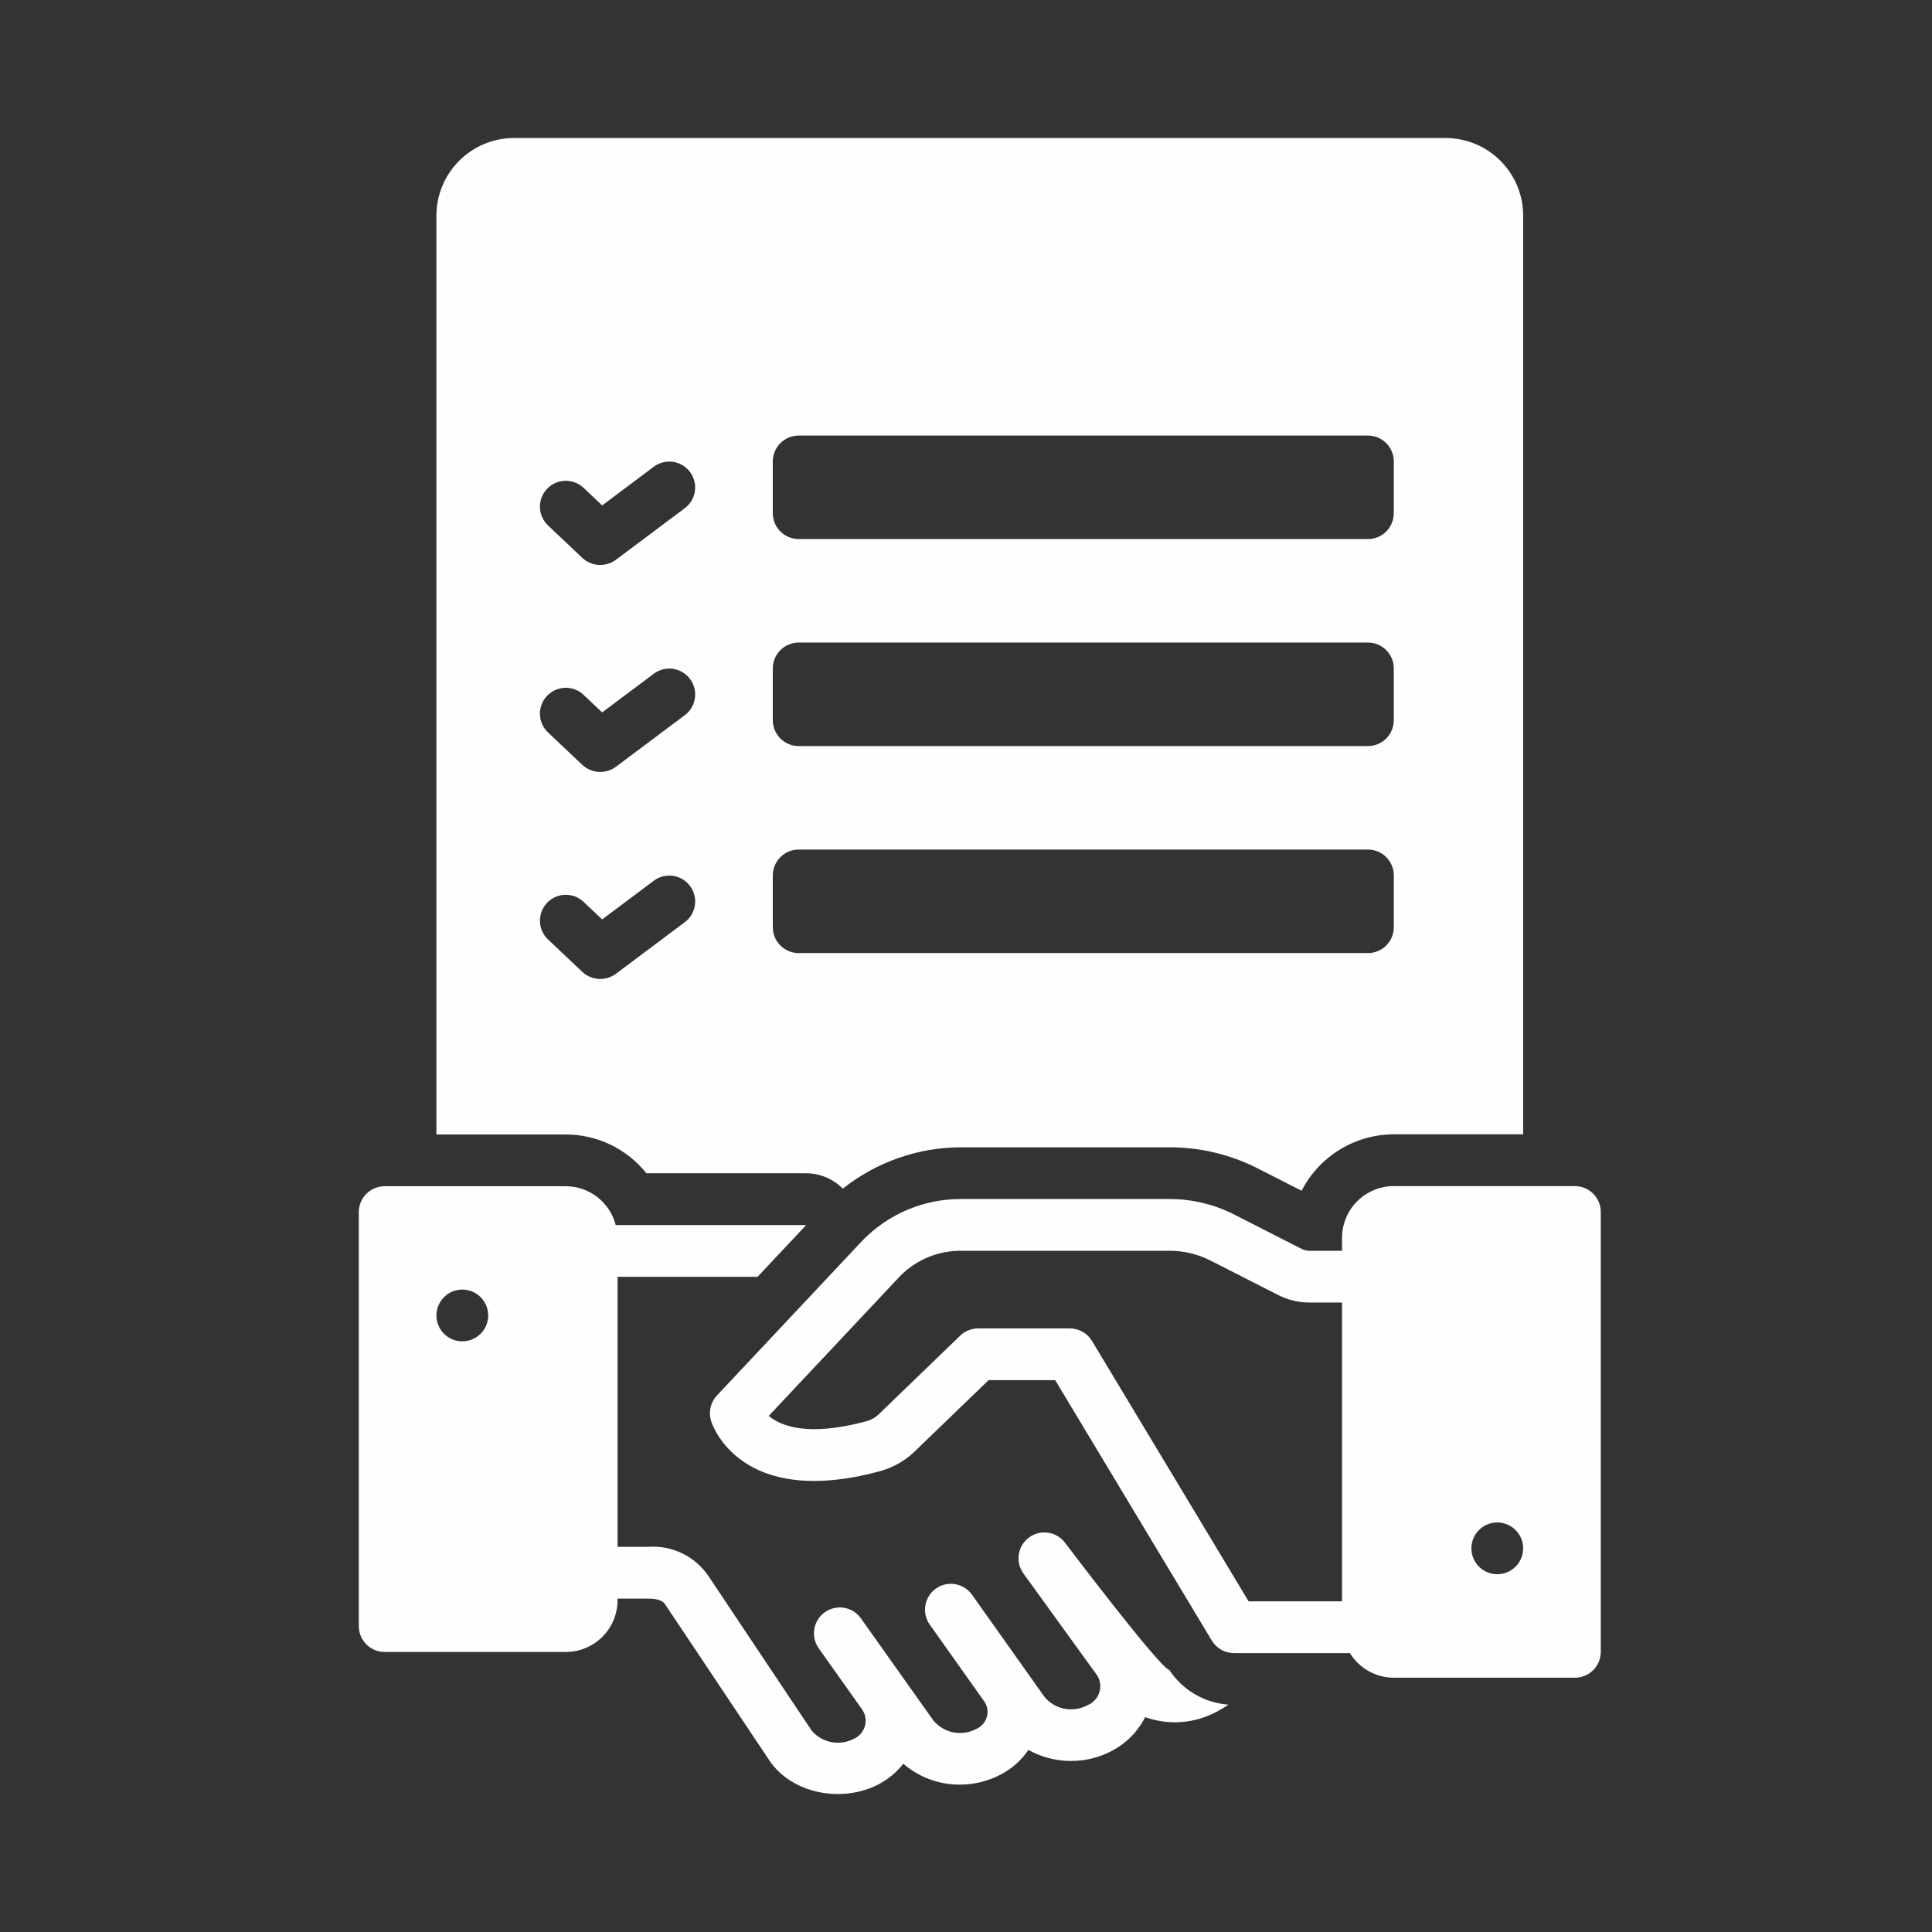 <svg width="70" height="70" viewBox="0 0 70 70" fill="none" xmlns="http://www.w3.org/2000/svg">
<rect x="0" y="0" width="70" height="70" fill="#333333" stroke="none"/>
<path d="M57.062 42.975H50.499C50.002 42.975 49.525 43.173 49.174 43.524C48.822 43.876 48.625 44.352 48.624 44.85V45.318H47.453C47.353 45.319 47.254 45.296 47.164 45.252L44.701 43.996C43.977 43.631 43.178 43.442 42.368 43.443H34.857C34.184 43.436 33.516 43.566 32.895 43.825C32.274 44.085 31.712 44.468 31.244 44.952L25.975 50.562C25.862 50.682 25.783 50.831 25.745 50.992C25.708 51.152 25.713 51.32 25.762 51.478C25.802 51.609 26.799 54.662 31.843 53.315C32.302 53.194 32.727 52.966 33.08 52.648L35.818 50.006H38.232L43.906 59.441C43.99 59.58 44.108 59.694 44.248 59.774C44.389 59.854 44.548 59.895 44.71 59.895H48.91C49.077 60.167 49.31 60.392 49.589 60.548C49.867 60.704 50.18 60.786 50.499 60.787H57.062C57.31 60.787 57.549 60.688 57.725 60.513C57.901 60.337 57.999 60.098 57.999 59.85V43.912C57.999 43.663 57.901 43.425 57.725 43.249C57.549 43.073 57.31 42.975 57.062 42.975ZM48.624 58.02H45.24L39.566 48.586C39.483 48.447 39.365 48.332 39.224 48.252C39.083 48.173 38.924 48.131 38.763 48.131H35.44C35.197 48.131 34.963 48.225 34.789 48.394L31.803 51.276C31.675 51.385 31.523 51.463 31.359 51.503C29.248 52.067 28.276 51.658 27.853 51.301L32.611 46.236C32.903 45.938 33.253 45.703 33.639 45.546C34.026 45.388 34.44 45.311 34.857 45.318H42.368C42.883 45.317 43.39 45.436 43.849 45.667L46.312 46.922C46.666 47.101 47.057 47.194 47.453 47.193H48.624V58.02ZM54.249 57.037C54.064 57.037 53.883 56.982 53.728 56.879C53.574 56.776 53.454 56.63 53.383 56.459C53.312 56.287 53.294 56.099 53.33 55.917C53.366 55.735 53.455 55.568 53.586 55.437C53.717 55.306 53.885 55.216 54.066 55.18C54.248 55.144 54.437 55.163 54.608 55.234C54.779 55.304 54.926 55.425 55.029 55.579C55.132 55.733 55.187 55.914 55.187 56.1C55.187 56.223 55.163 56.345 55.115 56.459C55.068 56.572 54.999 56.676 54.912 56.763C54.825 56.85 54.722 56.919 54.608 56.966C54.494 57.013 54.372 57.037 54.249 57.037Z" fill="#FEFEFE"/>
<path d="M42.367 60.507C42.04 60.46 38.6 55.913 38.6 55.913C38.528 55.813 38.437 55.728 38.332 55.663C38.227 55.598 38.111 55.555 37.989 55.535C37.867 55.515 37.743 55.52 37.623 55.548C37.503 55.577 37.39 55.629 37.29 55.701C37.19 55.773 37.106 55.864 37.041 55.969C36.977 56.074 36.933 56.191 36.914 56.313C36.895 56.434 36.899 56.559 36.928 56.679C36.957 56.798 37.009 56.911 37.081 57.011L39.764 60.72C39.818 60.812 39.851 60.915 39.862 61.021C39.872 61.127 39.86 61.235 39.825 61.336C39.791 61.437 39.735 61.529 39.661 61.606C39.588 61.684 39.499 61.744 39.4 61.784C39.145 61.92 38.852 61.965 38.568 61.91C38.285 61.855 38.029 61.704 37.844 61.482L35.216 57.778C35.072 57.576 34.853 57.439 34.608 57.397C34.364 57.356 34.112 57.413 33.91 57.557C33.707 57.701 33.57 57.919 33.528 58.164C33.486 58.409 33.543 58.66 33.687 58.863C33.687 58.863 35.624 61.593 35.626 61.596C35.692 61.677 35.739 61.771 35.763 61.873C35.786 61.974 35.786 62.08 35.761 62.181C35.737 62.282 35.69 62.377 35.623 62.457C35.556 62.536 35.471 62.6 35.376 62.641C35.121 62.777 34.828 62.822 34.544 62.767C34.261 62.712 34.005 62.561 33.82 62.339L31.192 58.635C31.048 58.432 30.829 58.295 30.584 58.254C30.339 58.213 30.088 58.27 29.885 58.414C29.683 58.558 29.546 58.776 29.504 59.021C29.462 59.266 29.519 59.517 29.663 59.72C29.663 59.72 31.211 61.902 31.214 61.906C31.279 61.991 31.325 62.089 31.348 62.194C31.37 62.299 31.369 62.407 31.344 62.511C31.319 62.615 31.271 62.712 31.204 62.796C31.136 62.879 31.051 62.946 30.954 62.992C30.704 63.127 30.415 63.173 30.135 63.122C29.855 63.071 29.601 62.926 29.414 62.712L25.683 57.125C25.445 56.765 25.116 56.476 24.729 56.286C24.343 56.096 23.912 56.013 23.483 56.045H22.375V46.261H27.448L29.209 44.386H22.308C22.205 43.984 21.972 43.628 21.644 43.374C21.317 43.119 20.915 42.98 20.5 42.979H13.938C13.689 42.979 13.45 43.078 13.275 43.254C13.099 43.43 13 43.668 13 43.917V58.917C13 59.166 13.099 59.404 13.275 59.58C13.45 59.756 13.689 59.854 13.938 59.854H20.5C20.997 59.854 21.474 59.656 21.825 59.305C22.177 58.953 22.375 58.477 22.375 57.979V57.92H23.483C23.967 57.92 24.067 58.077 24.111 58.147L27.868 63.772C28.7 65.019 30.54 65.324 31.824 64.653C32.176 64.471 32.484 64.216 32.728 63.904C33.297 64.395 34.025 64.664 34.776 64.66C35.288 64.662 35.792 64.538 36.245 64.302C36.654 64.093 37.003 63.784 37.26 63.403C37.719 63.658 38.234 63.796 38.76 63.803C39.285 63.811 39.804 63.688 40.27 63.445C40.796 63.174 41.224 62.744 41.491 62.215C42.272 62.495 43.131 62.459 43.886 62.115C44.104 62.016 44.313 61.898 44.511 61.762C44.081 61.732 43.664 61.603 43.292 61.385C42.921 61.167 42.604 60.867 42.367 60.507ZM16.75 48.599C16.565 48.599 16.383 48.544 16.229 48.441C16.075 48.338 15.955 48.192 15.884 48.02C15.813 47.849 15.794 47.661 15.831 47.479C15.867 47.297 15.956 47.13 16.087 46.999C16.218 46.868 16.385 46.778 16.567 46.742C16.749 46.706 16.938 46.725 17.109 46.795C17.28 46.867 17.427 46.987 17.529 47.141C17.633 47.295 17.688 47.476 17.688 47.662C17.688 47.91 17.589 48.149 17.413 48.325C17.237 48.5 16.999 48.599 16.75 48.599ZM23.421 42.51H29.209C29.457 42.511 29.701 42.561 29.929 42.656C30.157 42.752 30.364 42.892 30.537 43.068C31.765 42.092 33.289 41.563 34.858 41.568H42.369C43.475 41.567 44.566 41.826 45.553 42.325L47.16 43.144C47.475 42.529 47.953 42.013 48.543 41.652C49.132 41.291 49.809 41.1 50.5 41.099H55.188V7.813C55.187 7.067 54.89 6.352 54.363 5.825C53.836 5.297 53.121 5.001 52.375 5H18.625C17.879 5.001 17.165 5.297 16.637 5.825C16.11 6.352 15.813 7.067 15.812 7.813V41.104H20.5C21.061 41.104 21.615 41.231 22.121 41.474C22.626 41.718 23.07 42.072 23.421 42.51ZM28 16.719C28 16.47 28.099 16.232 28.275 16.056C28.451 15.88 28.689 15.781 28.938 15.781H49.563C49.811 15.781 50.05 15.88 50.226 16.056C50.401 16.232 50.5 16.47 50.5 16.719V18.594C50.5 18.843 50.401 19.081 50.226 19.257C50.05 19.433 49.811 19.531 49.563 19.531H28.938C28.689 19.531 28.451 19.433 28.275 19.257C28.099 19.081 28 18.843 28 18.594V16.719ZM28 24.219C28 23.97 28.099 23.732 28.275 23.556C28.451 23.38 28.689 23.281 28.938 23.281H49.563C49.811 23.281 50.05 23.38 50.226 23.556C50.401 23.732 50.5 23.97 50.5 24.219V26.094C50.5 26.343 50.401 26.581 50.226 26.757C50.05 26.933 49.811 27.031 49.563 27.031H28.938C28.689 27.031 28.451 26.933 28.275 26.757C28.099 26.581 28 26.343 28 26.094V24.219ZM28 31.719C28 31.47 28.099 31.232 28.275 31.056C28.451 30.88 28.689 30.781 28.938 30.781H49.563C49.811 30.781 50.05 30.88 50.226 31.056C50.401 31.232 50.5 31.47 50.5 31.719V33.594C50.5 33.843 50.401 34.081 50.226 34.257C50.05 34.433 49.811 34.532 49.563 34.532H28.938C28.689 34.532 28.451 34.433 28.275 34.257C28.099 34.081 28 33.843 28 33.594V31.719ZM19.819 17.713C19.904 17.624 20.005 17.552 20.117 17.502C20.23 17.451 20.351 17.424 20.474 17.42C20.597 17.417 20.719 17.438 20.834 17.482C20.95 17.525 21.055 17.591 21.144 17.676L21.817 18.312L23.688 16.911C23.887 16.762 24.137 16.698 24.383 16.733C24.629 16.769 24.851 16.9 25 17.099C25.149 17.298 25.213 17.548 25.178 17.794C25.143 18.041 25.011 18.263 24.812 18.412L22.309 20.287C22.131 20.416 21.914 20.48 21.694 20.468C21.474 20.455 21.265 20.367 21.103 20.218L19.856 19.038C19.767 18.954 19.695 18.852 19.644 18.74C19.594 18.628 19.566 18.507 19.563 18.384C19.559 18.26 19.58 18.138 19.624 18.023C19.668 17.908 19.734 17.803 19.819 17.713ZM19.819 25.213C19.903 25.124 20.005 25.052 20.117 25.002C20.23 24.951 20.351 24.924 20.474 24.92C20.597 24.917 20.72 24.938 20.834 24.981C20.95 25.025 21.055 25.091 21.144 25.176L21.817 25.812L23.688 24.411C23.787 24.337 23.899 24.284 24.018 24.253C24.137 24.223 24.261 24.216 24.383 24.233C24.505 24.251 24.622 24.292 24.728 24.355C24.834 24.418 24.927 24.501 25 24.599C25.074 24.698 25.128 24.81 25.158 24.929C25.189 25.049 25.196 25.173 25.178 25.295C25.161 25.416 25.119 25.534 25.057 25.64C24.994 25.745 24.911 25.838 24.812 25.912L22.309 27.787C22.131 27.916 21.913 27.979 21.694 27.967C21.474 27.954 21.265 27.866 21.103 27.718L19.856 26.538C19.767 26.454 19.695 26.352 19.644 26.24C19.594 26.128 19.566 26.007 19.563 25.884C19.559 25.761 19.58 25.638 19.624 25.523C19.668 25.408 19.734 25.303 19.819 25.213ZM19.819 32.713C19.903 32.624 20.005 32.552 20.117 32.502C20.23 32.451 20.351 32.423 20.474 32.42C20.597 32.417 20.72 32.438 20.834 32.481C20.95 32.525 21.055 32.592 21.144 32.676L21.817 33.312L23.688 31.911C23.787 31.837 23.899 31.784 24.018 31.753C24.137 31.723 24.261 31.716 24.383 31.734C24.505 31.751 24.622 31.792 24.728 31.855C24.834 31.918 24.927 32.001 25 32.099C25.074 32.198 25.128 32.31 25.158 32.429C25.189 32.549 25.196 32.673 25.178 32.795C25.161 32.916 25.119 33.034 25.057 33.14C24.994 33.245 24.911 33.338 24.812 33.412L22.309 35.287C22.131 35.417 21.914 35.481 21.694 35.469C21.474 35.456 21.265 35.367 21.103 35.218L19.856 34.038C19.767 33.954 19.695 33.853 19.644 33.74C19.594 33.628 19.566 33.507 19.563 33.384C19.559 33.261 19.58 33.138 19.624 33.023C19.668 32.908 19.734 32.803 19.819 32.713Z" fill="#FEFEFE"/>
</svg>
